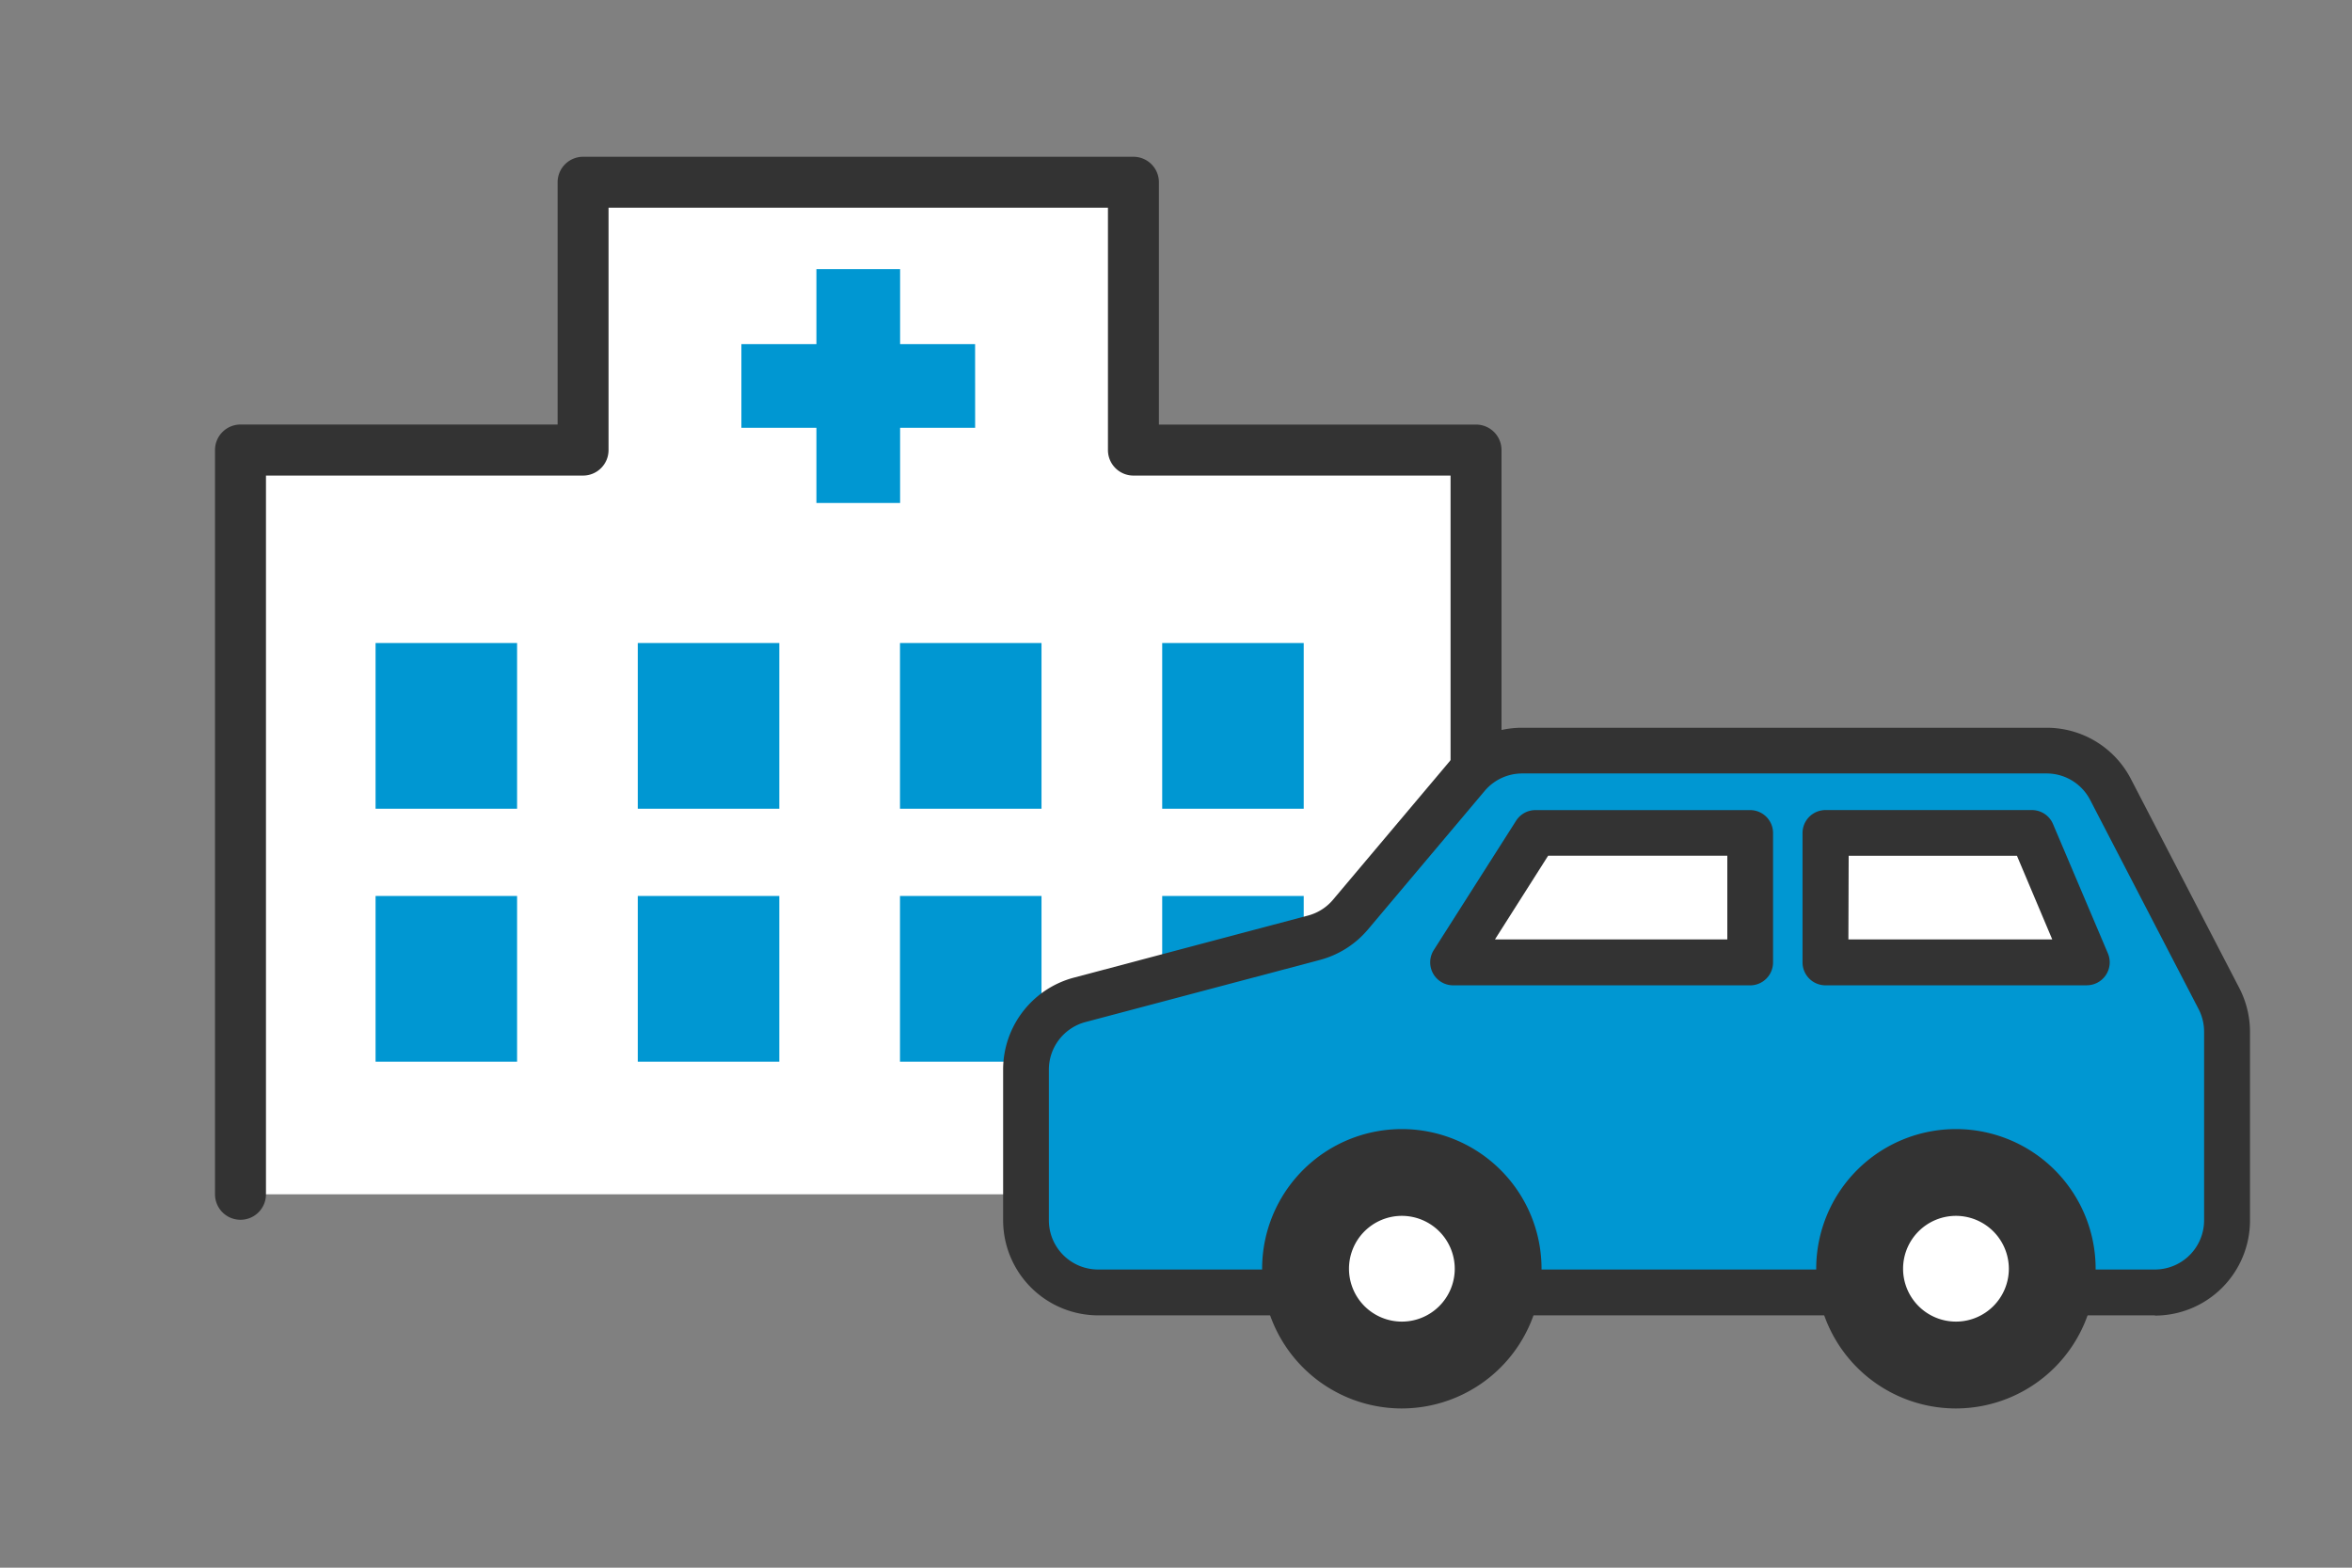 <svg xmlns="http://www.w3.org/2000/svg" width="60" height="40" viewBox="0 0 60 40"><rect x="0" y="0" width="60" height="40" fill="#808080" stroke="none"/><g transform="translate(14070 19244)"><rect width="60" height="40" transform="translate(-14070 -19244)" fill="none"/><g transform="translate(-974.515 -464)"><path d="M27.127,11.181V4.349H13.089v6.832H4.35V30.17H35.865V11.181Z" transform="translate(-13093.699 -18779.697)" fill="#fff"/><path d="M32.169,27.124a.65.65,0,0,1-.65-.651V8.134h-8.09a.65.65,0,0,1-.65-.651V1.3H10.039V7.483a.65.65,0,0,1-.65.651H1.3V26.473a.65.65,0,1,1-1.3,0V7.483a.65.65,0,0,1,.65-.651H8.74V.651A.65.65,0,0,1,9.39,0H23.429a.65.65,0,0,1,.65.651V6.833h8.09a.65.65,0,0,1,.65.651v18.99a.65.65,0,0,1-.65.651" transform="translate(-13090 -18776)" fill="#333"/><g transform="translate(-13085.904 -18773.133)"><path d="M95.942,21.047H94.029V19.133H91.894v1.914H89.98v2.135h1.914V25.1h2.135V23.182h1.914Z" transform="translate(-80.648 -19.133)" fill="#0097d2"/><rect width="3.61" height="4.228" transform="translate(0 9.54)" fill="#0097d2"/><rect width="3.61" height="4.228" transform="translate(6.689 9.54)" fill="#0097d2"/><rect width="3.61" height="4.228" transform="translate(13.378 9.54)" fill="#0097d2"/><rect width="3.61" height="4.228" transform="translate(20.067 9.54)" fill="#0097d2"/><rect width="3.61" height="4.228" transform="translate(0 15.994)" fill="#0097d2"/><rect width="3.61" height="4.228" transform="translate(6.689 15.994)" fill="#0097d2"/><rect width="3.61" height="4.228" transform="translate(13.378 15.994)" fill="#0097d2"/><rect width="3.61" height="4.228" transform="translate(20.067 15.994)" fill="#0097d2"/></g></g><g transform="translate(-430.41 -1369.152)"><path d="M15.751,47.941l-2.974,3.531a1.841,1.841,0,0,1-.935.593L5.868,53.648A1.84,1.84,0,0,0,4.5,55.427v3.846a1.84,1.84,0,0,0,1.84,1.84H33.3a1.84,1.84,0,0,0,1.84-1.84V54.46a1.841,1.841,0,0,0-.207-.847l-2.765-5.334a1.84,1.84,0,0,0-1.633-.993H17.158a1.839,1.839,0,0,0-1.407.655" transform="translate(-13617.914 -17902.986)" fill="#0097d2"/><path d="M29.383,57.784H2.425A2.428,2.428,0,0,1,0,55.358V51.513a2.428,2.428,0,0,1,1.8-2.345l5.973-1.584a1.249,1.249,0,0,0,.638-.4l2.974-3.53a2.419,2.419,0,0,1,1.854-.863H26.618A2.417,2.417,0,0,1,28.771,44.1l2.765,5.334a2.437,2.437,0,0,1,.272,1.117v4.813a2.428,2.428,0,0,1-2.425,2.426M13.243,43.957a1.252,1.252,0,0,0-.959.446L9.31,47.934a2.412,2.412,0,0,1-1.233.782L2.1,50.3a1.256,1.256,0,0,0-.933,1.213v3.846a1.256,1.256,0,0,0,1.254,1.255H29.383a1.256,1.256,0,0,0,1.254-1.255V50.545a1.26,1.26,0,0,0-.141-.577l-2.765-5.334a1.25,1.25,0,0,0-1.113-.677Zm-1.407.069h0Z" transform="translate(-13614 -17899.07)" fill="#333"/><path d="M88.248,66.736l2.1-3.3h5.476v3.3Z" transform="translate(-13690.767 -17917.029)" fill="#fff"/><path d="M91.913,63.408h-7.58a.586.586,0,0,1-.494-.9l2.1-3.3a.585.585,0,0,1,.494-.271h5.476a.585.585,0,0,1,.585.586v3.3a.586.586,0,0,1-.585.586M85.4,62.236h5.927V60.1h-4.57Z" transform="translate(-13686.853 -17913.115)" fill="#333"/><path d="M161.21,63.432v3.3h6.666l-1.4-3.3Z" transform="translate(-13754.236 -17917.029)" fill="#fff"/><path d="M163.962,63.408H157.3a.586.586,0,0,1-.585-.586v-3.3a.586.586,0,0,1,.585-.586h5.266a.585.585,0,0,1,.539.357l1.4,3.3a.586.586,0,0,1-.539.814m-6.081-1.171h5.2l-.9-2.133h-4.293Z" transform="translate(-13750.322 -17913.115)" fill="#333"/><path d="M64.191,132.482a2.456,2.456,0,1,1-2.456-2.457,2.456,2.456,0,0,1,2.456,2.457" transform="translate(-13665.566 -17974.957)" fill="#fff"/><path d="M54.333,128.644A3.564,3.564,0,1,1,57.9,125.08a3.568,3.568,0,0,1-3.563,3.564m0-4.914a1.349,1.349,0,1,0,1.349,1.349,1.351,1.351,0,0,0-1.349-1.349" transform="translate(-13658.165 -17967.555)" fill="#333"/><path d="M172.865,132.482a2.456,2.456,0,1,1-2.456-2.457,2.456,2.456,0,0,1,2.456,2.457" transform="translate(-13760.103 -17974.957)" fill="#fff"/><path d="M163.007,128.644a3.564,3.564,0,1,1,3.563-3.564,3.568,3.568,0,0,1-3.563,3.564m0-4.914a1.349,1.349,0,1,0,1.349,1.349,1.351,1.351,0,0,0-1.349-1.349" transform="translate(-13752.7 -17967.555)" fill="#333"/></g></g></svg>